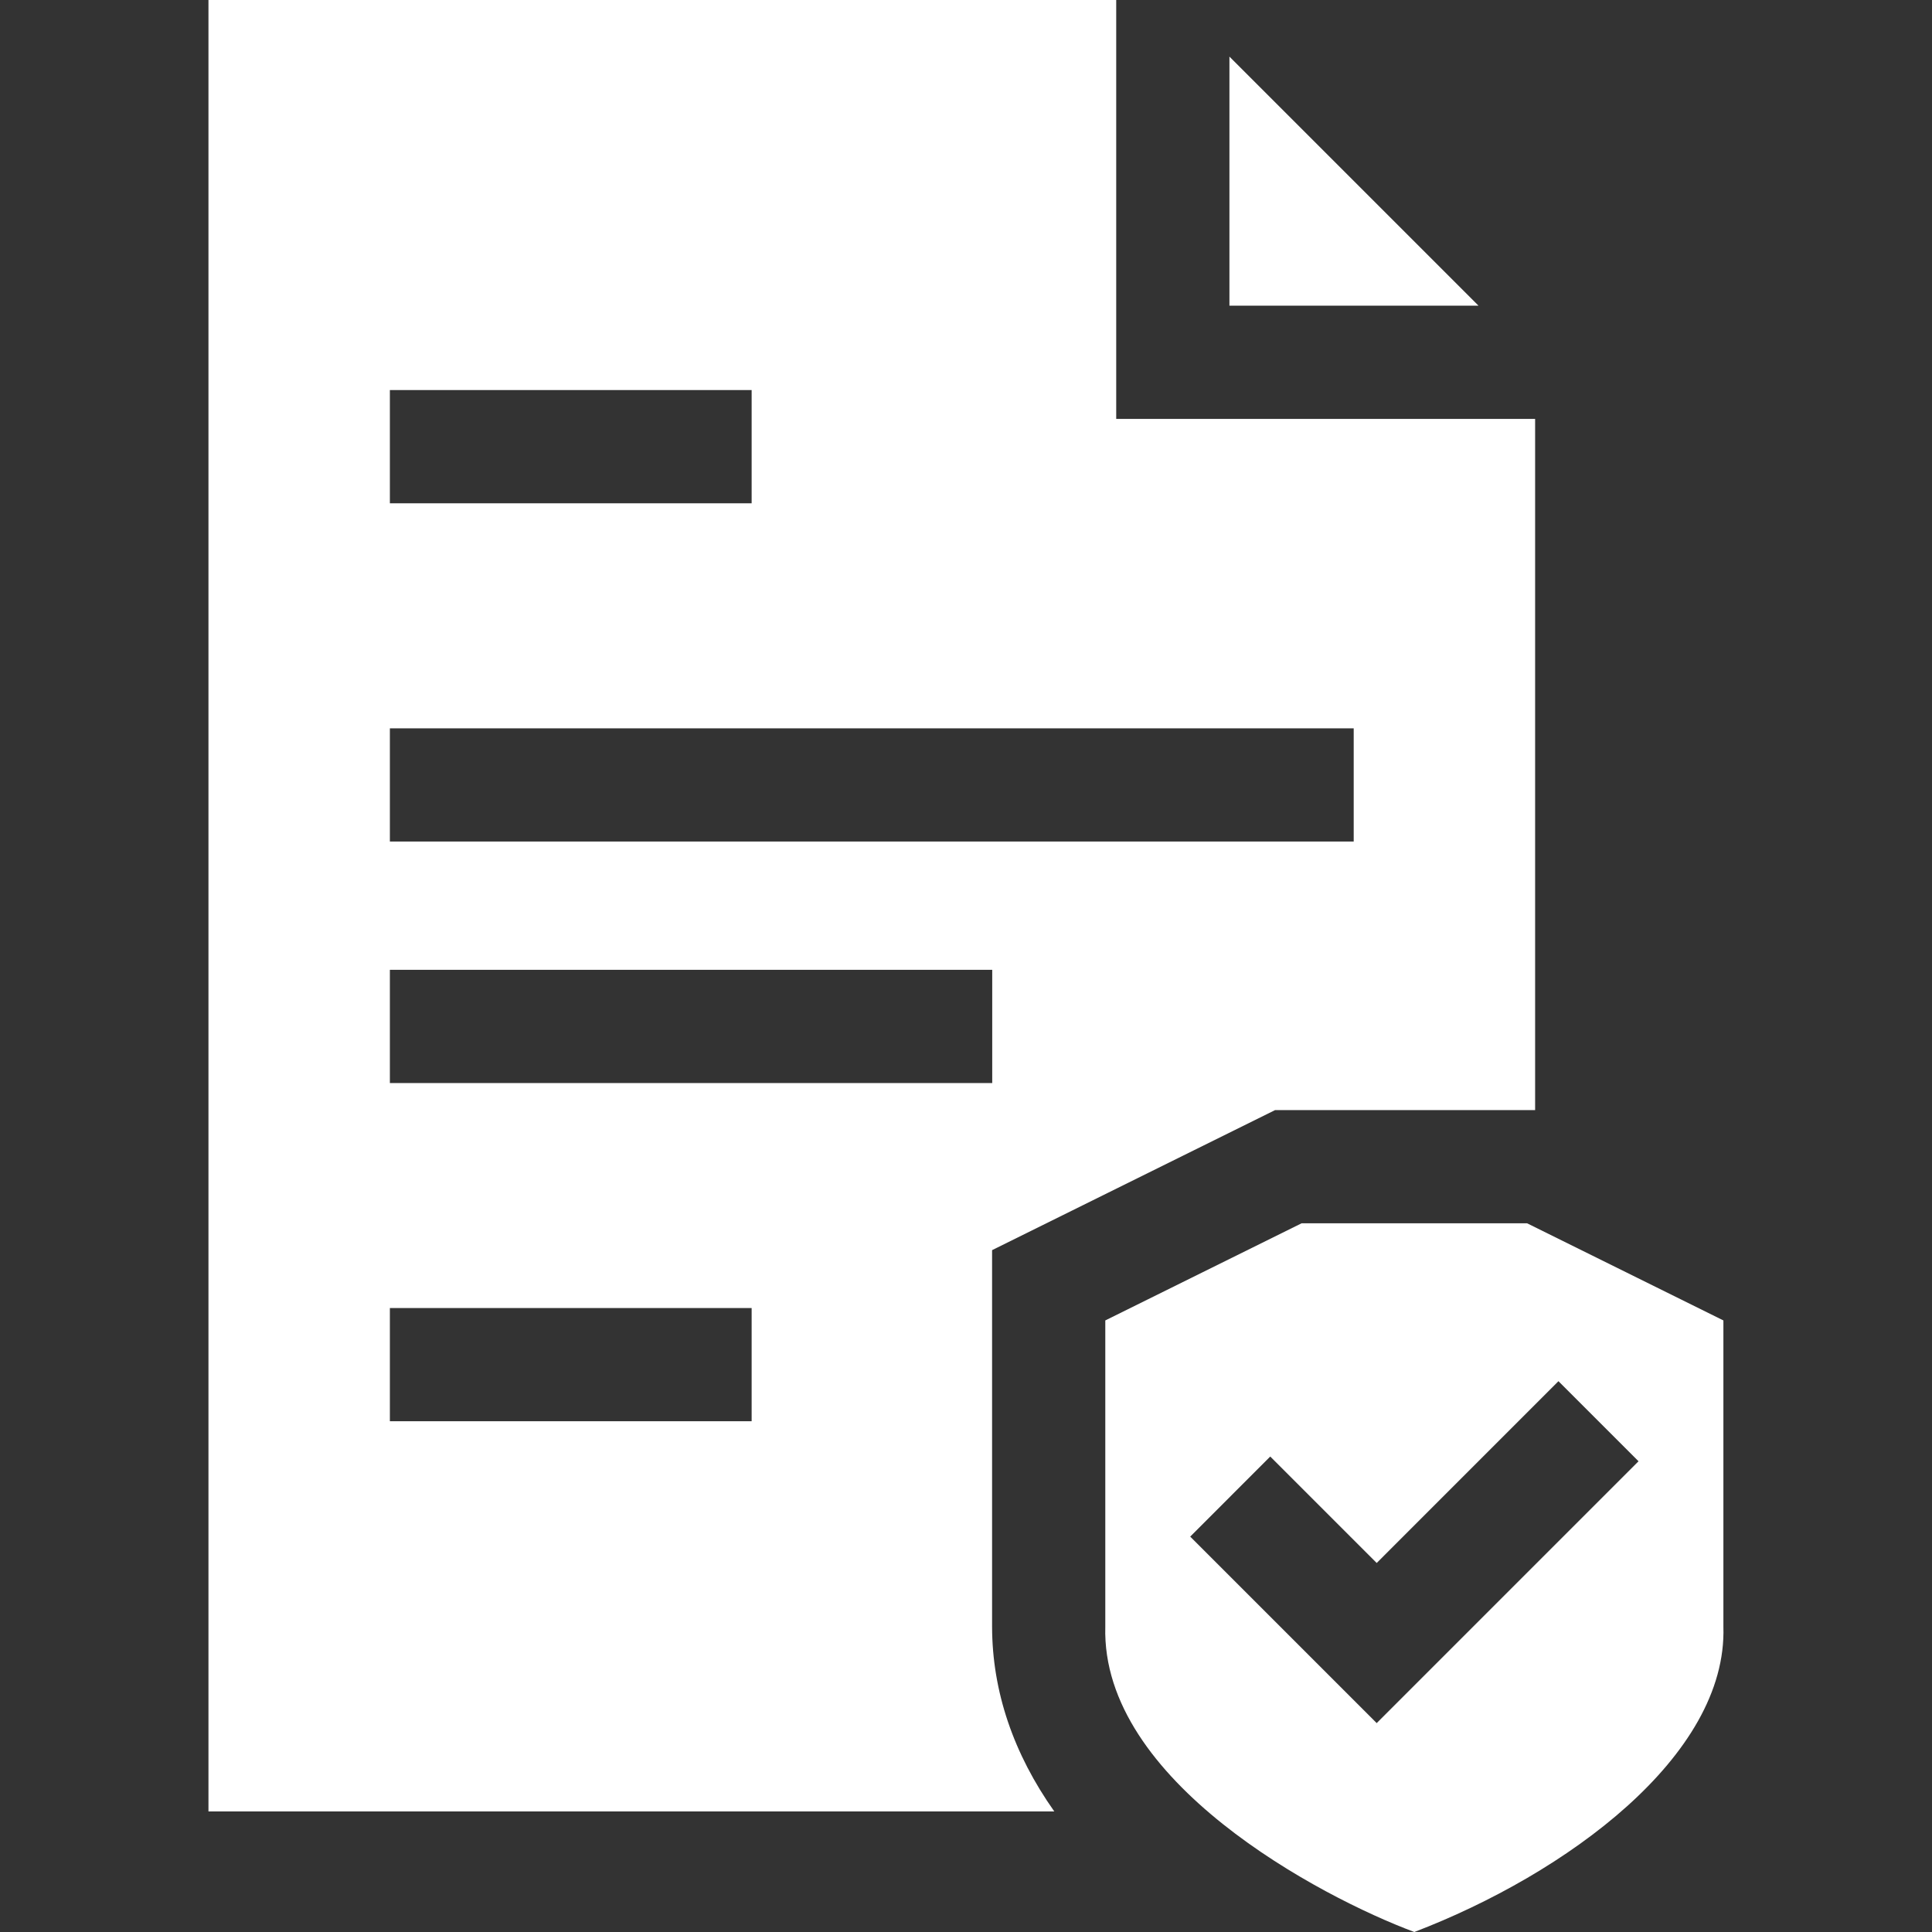 <svg width="40" height="40" viewBox="0 0 40 40" fill="none" xmlns="http://www.w3.org/2000/svg">
<rect x="0" y="0" width="40" height="40" fill="#333333" stroke="none"/>
<g clip-path="url(#clip0_1517_407)">
<path d="M20.54 25.883L26.4 22.983H31.783V8.673H23.11V0H4.316V37.504H21.828C20.981 36.306 20.543 35.019 20.54 33.681V25.883H20.54ZM8.072 8.076H15.562V10.42H8.072V8.076ZM8.072 15.079H28.027V17.423H8.072V15.079ZM8.072 20.079H20.543V22.423H8.072V20.079ZM15.562 29.425H8.072V27.082H15.562V29.425Z" fill="white"/>
<path d="M25.454 1.172V6.329H30.611L25.454 1.172ZM35.681 33.678V27.338L31.617 25.327H26.948L22.884 27.338V33.678C22.794 36.875 27.333 39.273 29.282 40C32.409 38.804 35.766 36.362 35.681 33.678ZM28.503 35.675L24.642 31.814L26.299 30.156L28.503 32.36L32.266 28.596L33.924 30.254L28.503 35.675Z" fill="white"/>
</g>
<defs>
<clipPath id="clip0_1517_407">
<rect width="40" height="40" fill="white"/>
</clipPath>
</defs>
</svg>
